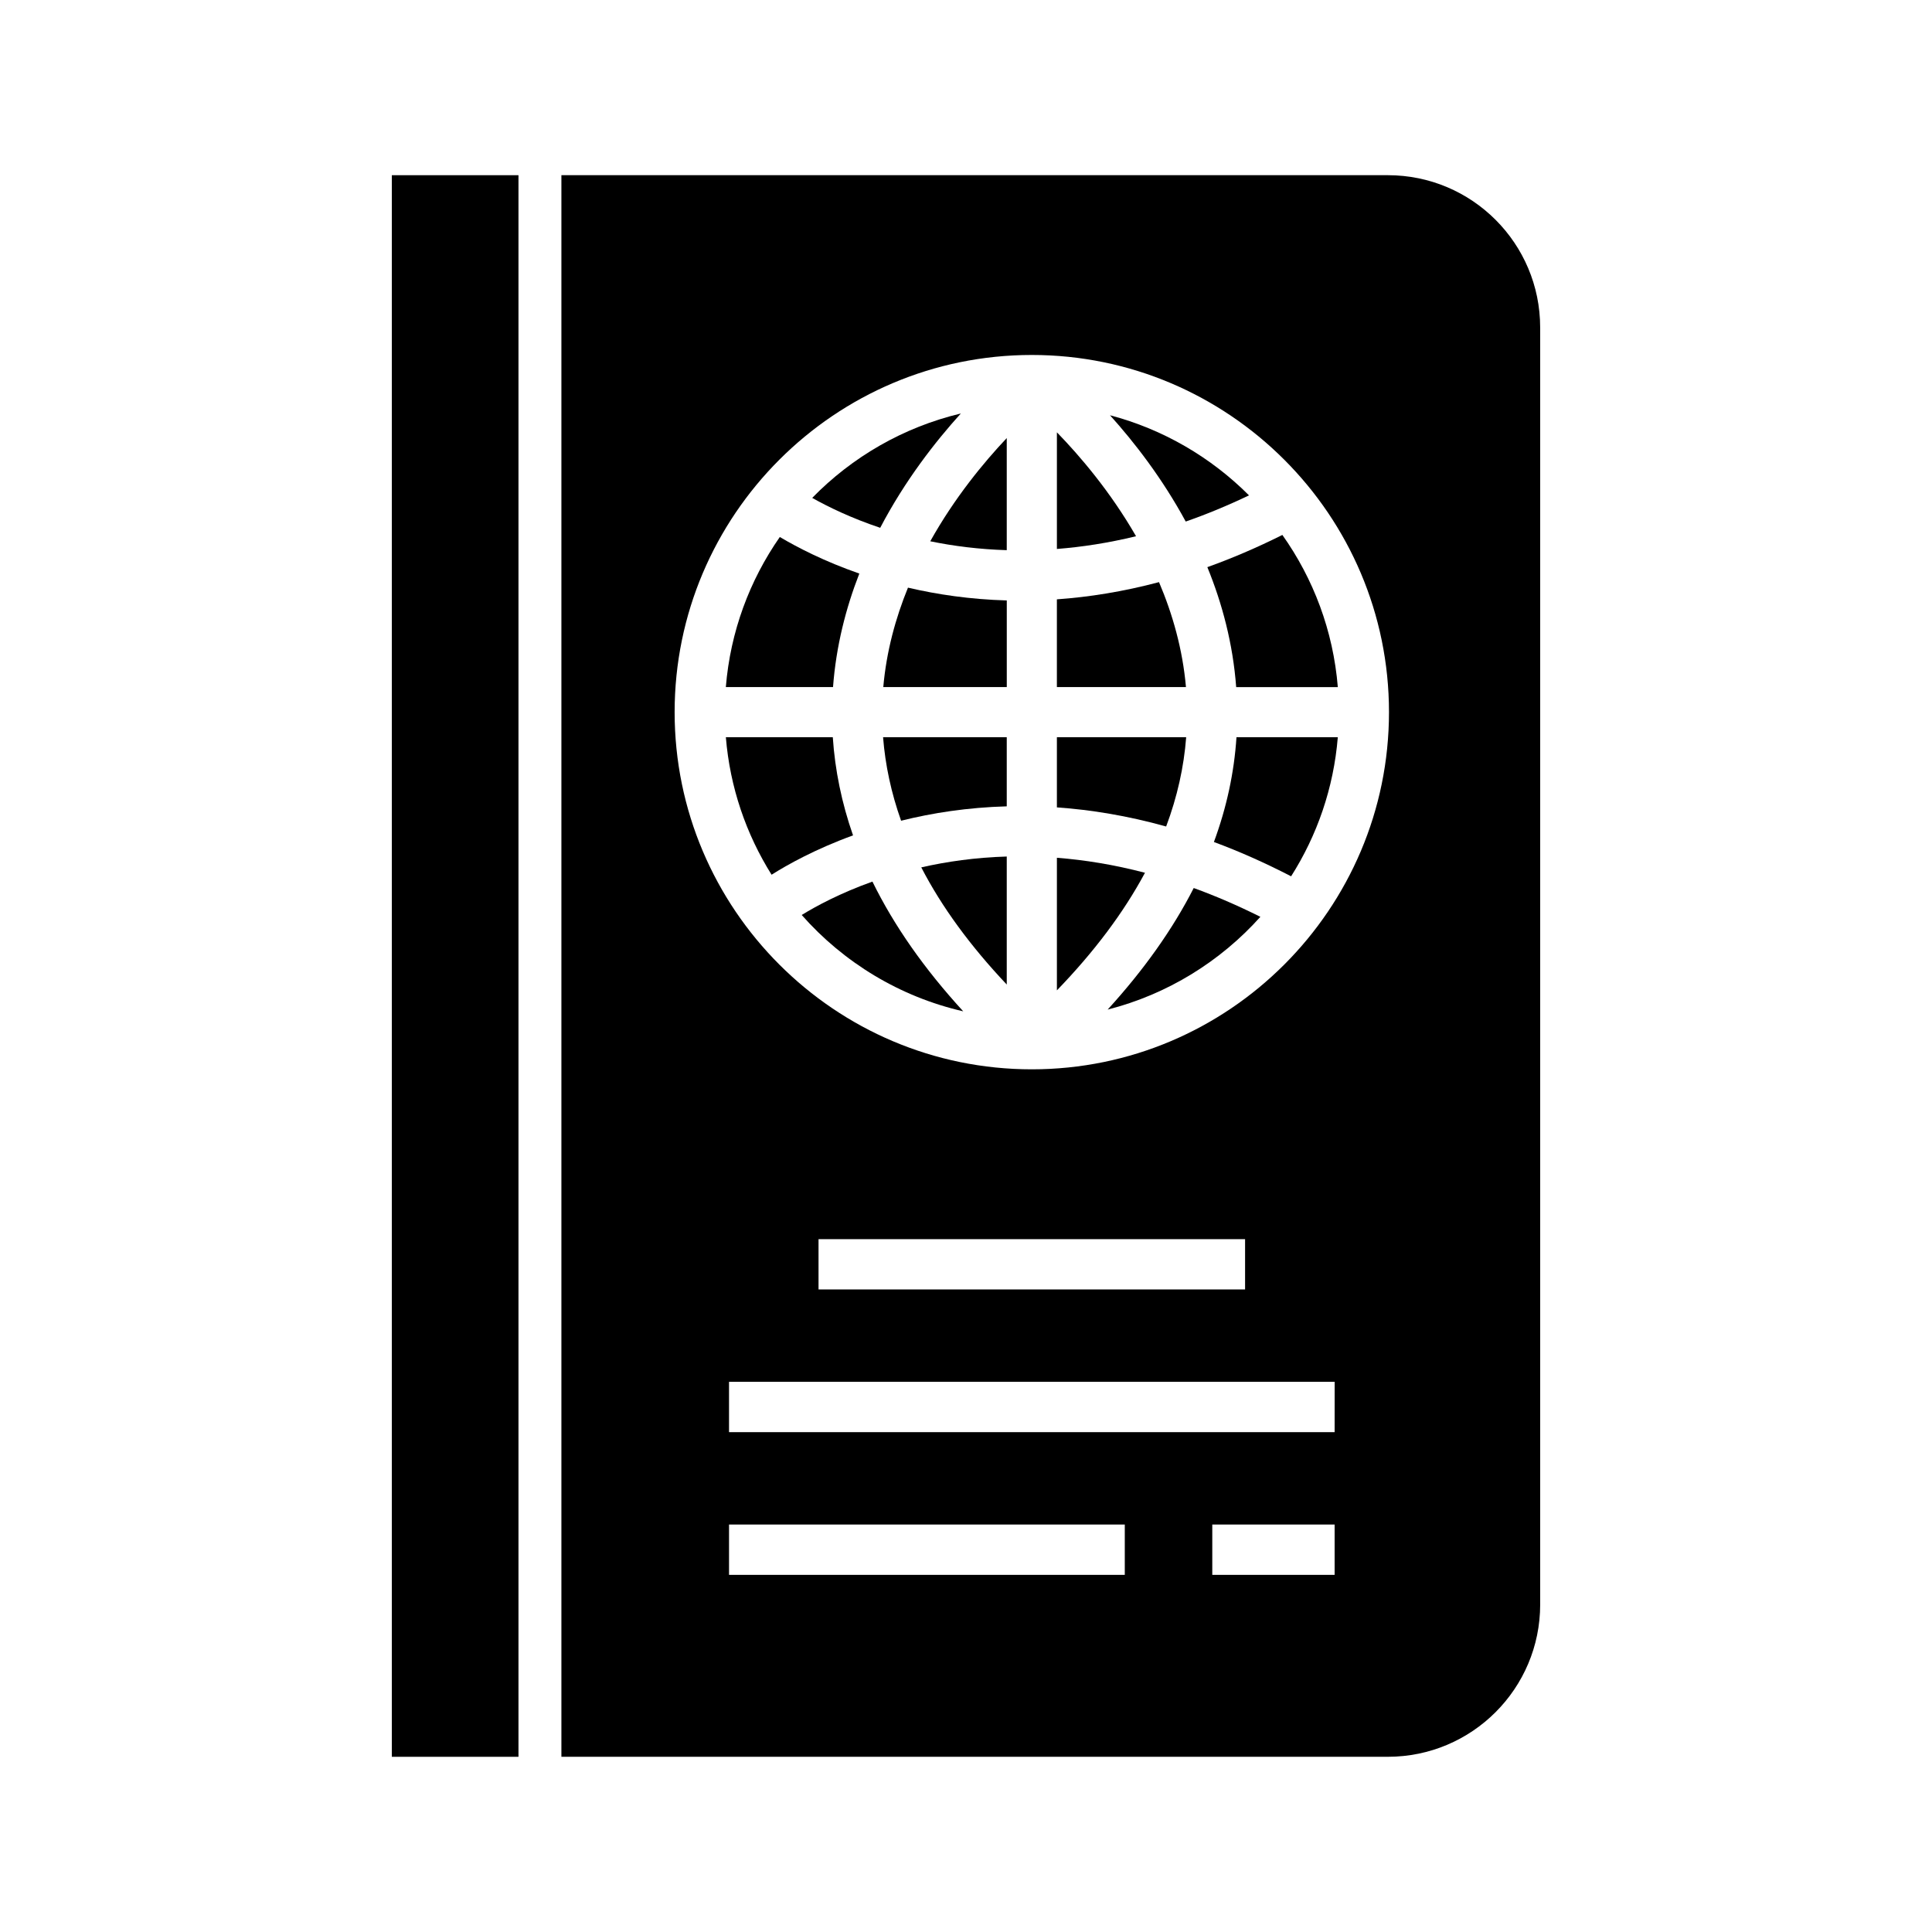 <?xml version="1.0" encoding="UTF-8"?>
<!-- Uploaded to: ICON Repo, www.svgrepo.com, Generator: ICON Repo Mixer Tools -->
<svg fill="#000000" width="800px" height="800px" version="1.1" viewBox="144 144 512 512" xmlns="http://www.w3.org/2000/svg">
 <g>
  <path d="m424.09 258.57v30.91c6.633-0.52 13.629-1.582 20.973-3.375-6.82-11.844-14.883-21.273-20.973-27.535z"/>
  <path d="m465.7 367.14c6.625 2.449 13.457 5.477 20.457 9.09 6.883-10.828 11.281-23.387 12.375-36.867h-26.852c-0.609 9.367-2.606 18.633-5.981 27.777z"/>
  <path d="m410.8 404.91v-33.922c-8.328 0.25-15.914 1.34-22.652 2.875 5.422 10.496 13.02 20.852 22.652 31.047z"/>
  <path d="m356.46 386.48c11.074 12.551 25.941 21.668 42.805 25.531-10.285-11.215-18.332-22.688-24.062-34.379-8.578 3.062-14.941 6.512-18.742 8.848z"/>
  <path d="m463.96 294.3c3.934 9.621 6.781 20.281 7.641 31.789h26.934c-1.215-14.941-6.481-28.746-14.695-40.324-6.801 3.398-13.438 6.231-19.879 8.535z"/>
  <path d="m247.84 190.43h33.562v419.14h-33.562z"/>
  <path d="m475 275.28c-10.039-10.059-22.691-17.5-36.836-21.23 6.414 7.125 13.824 16.652 20.066 28.164 5.434-1.883 11.035-4.199 16.77-6.934z"/>
  <path d="m364.7 339.36h-28.34c1.082 13.309 5.387 25.715 12.117 36.449 4.234-2.672 11.578-6.781 21.586-10.426-2.992-8.574-4.785-17.254-5.363-26.023z"/>
  <path d="m398.63 253.58c-15.227 3.621-28.805 11.52-39.387 22.367 4.223 2.375 10.301 5.34 18.02 7.926 6.551-12.508 14.559-22.781 21.367-30.293z"/>
  <path d="m371.73 296c-9.266-3.227-16.398-6.918-21.07-9.688-7.988 11.461-13.109 25.062-14.305 39.766h28.406c0.809-10.832 3.391-20.906 6.969-30.078z"/>
  <path d="m382.8 361.5c8.219-2.051 17.609-3.523 28-3.812v-18.32h-32.777c0.582 7.422 2.172 14.805 4.777 22.133z"/>
  <path d="m378.08 326.08h32.727v-22.957c-9.641-0.273-18.406-1.566-26.184-3.391-3.297 8.082-5.715 16.918-6.543 26.348z"/>
  <path d="m410.8 289.8v-29.707c-6.125 6.481-13.832 15.82-20.273 27.352 6.129 1.262 12.914 2.133 20.273 2.356z"/>
  <path d="m437.54 411.55c15.859-4.043 29.867-12.754 40.473-24.582-6.047-3.023-11.941-5.555-17.664-7.633-5.578 10.945-13.215 21.691-22.809 32.215z"/>
  <path d="m458.35 339.36h-34.262v18.605c9.059 0.637 18.73 2.211 28.953 5.062 2.938-7.832 4.703-15.727 5.309-23.668z"/>
  <path d="m552.16 569.21v-338.42c0-22.293-18.07-40.363-40.363-40.363h-219.02v419.14h219.02c22.293 0 40.367-18.07 40.367-40.363zm-110.08-7.856h-104.88v-13.336h104.88zm55.609 0h-32.422v-13.336h32.422zm0-37.816h-160.49v-13.336h160.5zm-136.77-37.816v-13.332l113.04-0.004v13.332zm56.52-58.34c-52.195 0-94.656-42.465-94.656-94.656 0-52.195 42.465-94.656 94.656-94.656 52.195 0 94.656 42.465 94.656 94.656 0.004 52.191-42.461 94.656-94.656 94.656z"/>
  <path d="m451.15 298.27c-9.523 2.531-18.566 3.957-27.066 4.562v23.254h34.207c-0.875-10.008-3.535-19.344-7.141-27.816z"/>
  <path d="m424.09 371.32v35.137c9.891-10.23 17.695-20.629 23.34-31.164-8.211-2.156-16-3.398-23.34-3.973z"/>
 </g>
</svg>